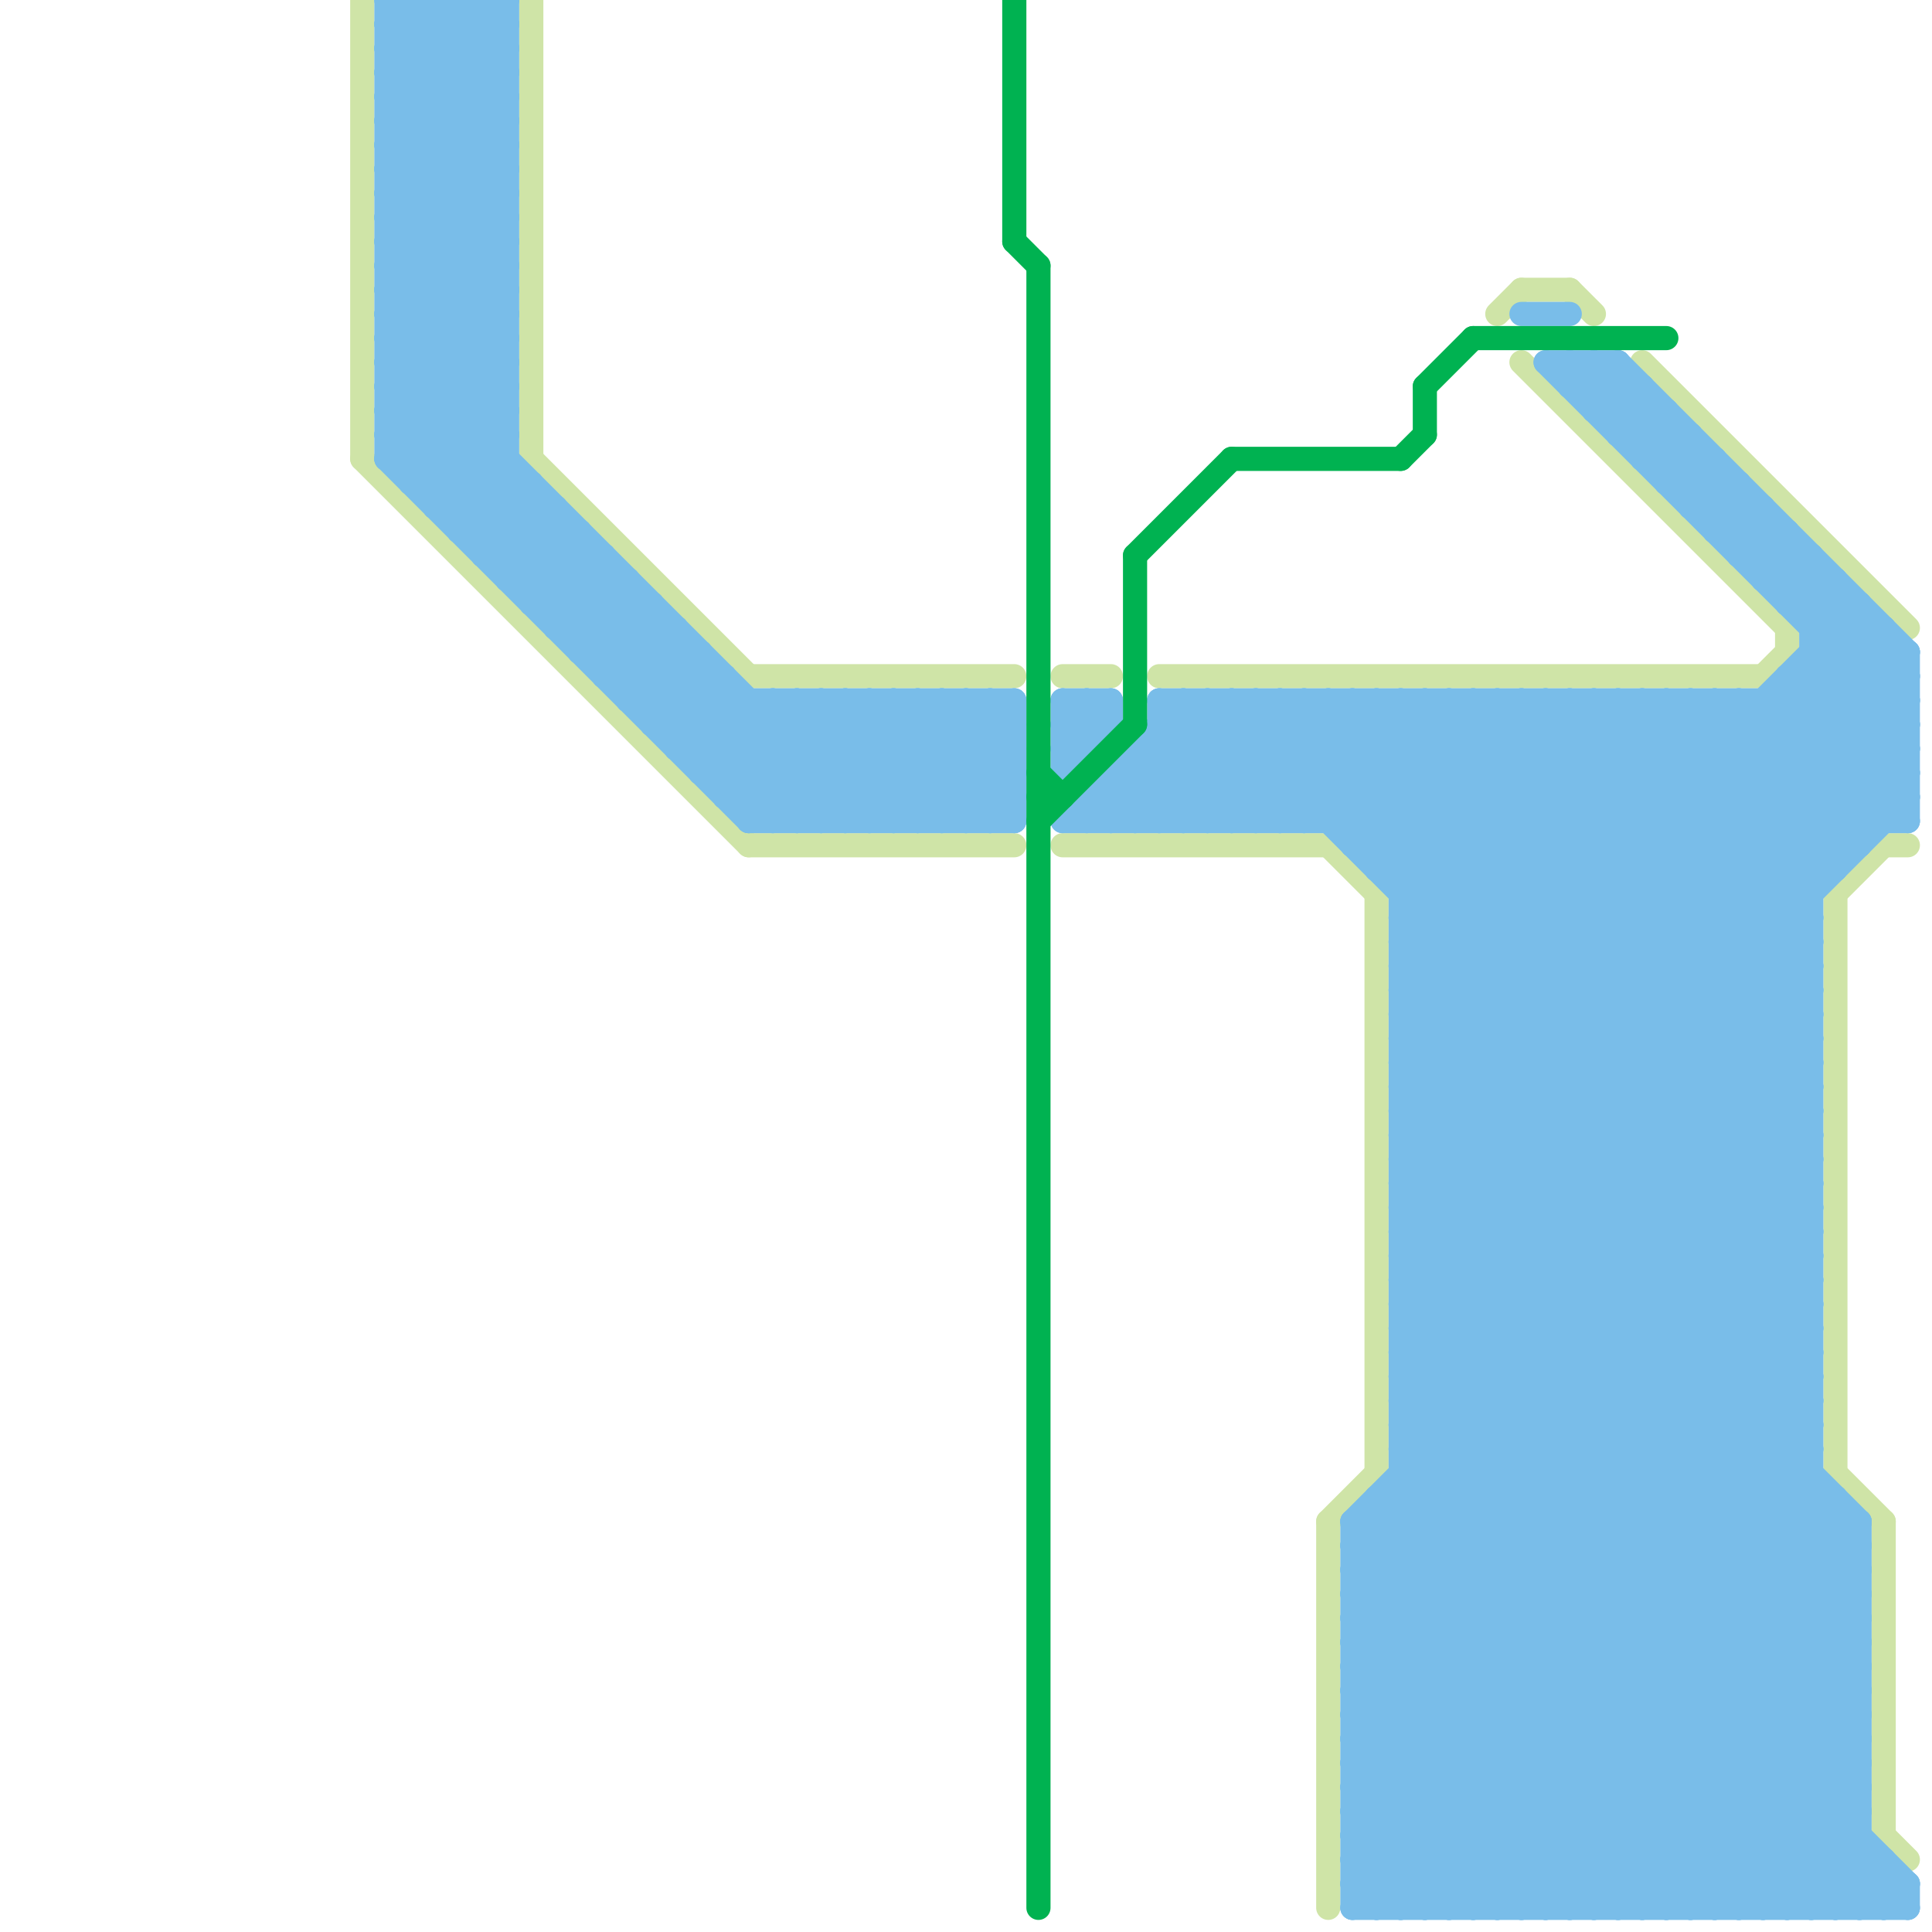 
<svg version="1.1" xmlns="http://www.w3.org/2000/svg" viewBox="0 0 80 80">
<style>line { stroke-width: 1; fill: none; stroke-linecap: round; stroke-linejoin: round; } .c0 { stroke: #cfe4a7 } .c1 { stroke: #79bde9 } .c2 { stroke: #00b251 }</style><line class="c0" x1="31" y1="35" x2="42" y2="35"/><line class="c0" x1="78" y1="76" x2="79" y2="77"/><line class="c0" x1="76" y1="37" x2="76" y2="61"/><line class="c0" x1="63" y1="12" x2="65" y2="12"/><line class="c0" x1="62" y1="13" x2="63" y2="12"/><line class="c0" x1="55" y1="35" x2="57" y2="37"/><line class="c0" x1="73" y1="28" x2="74" y2="27"/><line class="c0" x1="63" y1="15" x2="74" y2="26"/><line class="c0" x1="65" y1="12" x2="66" y2="13"/><line class="c0" x1="22" y1="19" x2="31" y2="28"/><line class="c0" x1="44" y1="35" x2="55" y2="35"/><line class="c0" x1="76" y1="61" x2="78" y2="63"/><line class="c0" x1="44" y1="28" x2="46" y2="28"/><line class="c0" x1="48" y1="28" x2="73" y2="28"/><line class="c0" x1="15" y1="19" x2="31" y2="35"/><line class="c0" x1="76" y1="37" x2="78" y2="35"/><line class="c0" x1="68" y1="15" x2="79" y2="26"/><line class="c0" x1="57" y1="37" x2="57" y2="61"/><line class="c0" x1="55" y1="63" x2="57" y2="61"/><line class="c0" x1="22" y1="0" x2="22" y2="19"/><line class="c0" x1="31" y1="28" x2="42" y2="28"/><line class="c0" x1="15" y1="0" x2="15" y2="19"/><line class="c0" x1="55" y1="63" x2="55" y2="79"/><line class="c0" x1="78" y1="63" x2="78" y2="76"/><line class="c0" x1="78" y1="35" x2="79" y2="35"/><line class="c0" x1="74" y1="26" x2="74" y2="27"/><line class="c1" x1="73" y1="23" x2="74" y2="22"/><line class="c1" x1="74" y1="28" x2="79" y2="28"/><line class="c1" x1="57" y1="29" x2="57" y2="36"/><line class="c1" x1="75" y1="27" x2="79" y2="27"/><line class="c1" x1="64" y1="29" x2="75" y2="40"/><line class="c1" x1="34" y1="29" x2="34" y2="34"/><line class="c1" x1="58" y1="46" x2="75" y2="46"/><line class="c1" x1="67" y1="29" x2="67" y2="79"/><line class="c1" x1="24" y1="27" x2="26" y2="25"/><line class="c1" x1="59" y1="79" x2="76" y2="62"/><line class="c1" x1="68" y1="79" x2="77" y2="70"/><line class="c1" x1="16" y1="9" x2="21" y2="9"/><line class="c1" x1="58" y1="57" x2="79" y2="78"/><line class="c1" x1="69" y1="29" x2="69" y2="79"/><line class="c1" x1="20" y1="23" x2="22" y2="21"/><line class="c1" x1="47" y1="31" x2="47" y2="34"/><line class="c1" x1="32" y1="34" x2="37" y2="29"/><line class="c1" x1="74" y1="28" x2="74" y2="79"/><line class="c1" x1="58" y1="40" x2="69" y2="29"/><line class="c1" x1="68" y1="19" x2="71" y2="19"/><line class="c1" x1="56" y1="76" x2="77" y2="76"/><line class="c1" x1="23" y1="26" x2="25" y2="24"/><line class="c1" x1="48" y1="29" x2="48" y2="34"/><line class="c1" x1="22" y1="25" x2="24" y2="23"/><line class="c1" x1="23" y1="26" x2="28" y2="26"/><line class="c1" x1="70" y1="20" x2="71" y2="19"/><line class="c1" x1="66" y1="15" x2="79" y2="28"/><line class="c1" x1="56" y1="68" x2="67" y2="79"/><line class="c1" x1="16" y1="9" x2="21" y2="4"/><line class="c1" x1="56" y1="35" x2="62" y2="29"/><line class="c1" x1="68" y1="29" x2="75" y2="36"/><line class="c1" x1="58" y1="55" x2="75" y2="55"/><line class="c1" x1="58" y1="57" x2="75" y2="57"/><line class="c1" x1="53" y1="29" x2="75" y2="51"/><line class="c1" x1="56" y1="72" x2="63" y2="79"/><line class="c1" x1="16" y1="18" x2="21" y2="18"/><line class="c1" x1="75" y1="26" x2="76" y2="25"/><line class="c1" x1="67" y1="29" x2="75" y2="37"/><line class="c1" x1="74" y1="25" x2="75" y2="24"/><line class="c1" x1="58" y1="40" x2="75" y2="40"/><line class="c1" x1="71" y1="79" x2="77" y2="73"/><line class="c1" x1="75" y1="28" x2="79" y2="32"/><line class="c1" x1="78" y1="26" x2="78" y2="34"/><line class="c1" x1="58" y1="44" x2="77" y2="63"/><line class="c1" x1="26" y1="29" x2="28" y2="27"/><line class="c1" x1="19" y1="0" x2="19" y2="22"/><line class="c1" x1="58" y1="38" x2="75" y2="55"/><line class="c1" x1="16" y1="13" x2="21" y2="18"/><line class="c1" x1="29" y1="27" x2="29" y2="32"/><line class="c1" x1="65" y1="15" x2="79" y2="29"/><line class="c1" x1="29" y1="32" x2="42" y2="32"/><line class="c1" x1="27" y1="29" x2="29" y2="27"/><line class="c1" x1="16" y1="18" x2="21" y2="13"/><line class="c1" x1="24" y1="26" x2="26" y2="24"/><line class="c1" x1="56" y1="71" x2="64" y2="79"/><line class="c1" x1="35" y1="29" x2="40" y2="34"/><line class="c1" x1="57" y1="29" x2="75" y2="47"/><line class="c1" x1="61" y1="29" x2="75" y2="43"/><line class="c1" x1="26" y1="28" x2="28" y2="26"/><line class="c1" x1="58" y1="50" x2="77" y2="69"/><line class="c1" x1="58" y1="52" x2="77" y2="71"/><line class="c1" x1="72" y1="79" x2="77" y2="74"/><line class="c1" x1="56" y1="75" x2="77" y2="75"/><line class="c1" x1="58" y1="61" x2="76" y2="79"/><line class="c1" x1="16" y1="13" x2="21" y2="13"/><line class="c1" x1="30" y1="32" x2="33" y2="29"/><line class="c1" x1="48" y1="30" x2="79" y2="30"/><line class="c1" x1="57" y1="35" x2="63" y2="29"/><line class="c1" x1="45" y1="33" x2="45" y2="34"/><line class="c1" x1="78" y1="77" x2="78" y2="79"/><line class="c1" x1="33" y1="29" x2="38" y2="34"/><line class="c1" x1="58" y1="40" x2="75" y2="57"/><line class="c1" x1="67" y1="18" x2="70" y2="18"/><line class="c1" x1="58" y1="54" x2="75" y2="54"/><line class="c1" x1="78" y1="79" x2="79" y2="78"/><line class="c1" x1="58" y1="56" x2="75" y2="56"/><line class="c1" x1="34" y1="29" x2="39" y2="34"/><line class="c1" x1="18" y1="0" x2="21" y2="3"/><line class="c1" x1="24" y1="22" x2="24" y2="27"/><line class="c1" x1="75" y1="25" x2="76" y2="24"/><line class="c1" x1="77" y1="63" x2="77" y2="79"/><line class="c1" x1="63" y1="13" x2="65" y2="13"/><line class="c1" x1="40" y1="29" x2="42" y2="31"/><line class="c1" x1="22" y1="20" x2="22" y2="25"/><line class="c1" x1="58" y1="39" x2="75" y2="56"/><line class="c1" x1="75" y1="23" x2="75" y2="79"/><line class="c1" x1="16" y1="12" x2="21" y2="17"/><line class="c1" x1="48" y1="31" x2="51" y2="34"/><line class="c1" x1="65" y1="79" x2="77" y2="67"/><line class="c1" x1="16" y1="6" x2="21" y2="11"/><line class="c1" x1="44" y1="31" x2="45" y2="31"/><line class="c1" x1="58" y1="53" x2="75" y2="53"/><line class="c1" x1="63" y1="29" x2="63" y2="79"/><line class="c1" x1="58" y1="60" x2="75" y2="43"/><line class="c1" x1="73" y1="24" x2="76" y2="24"/><line class="c1" x1="28" y1="31" x2="30" y2="29"/><line class="c1" x1="27" y1="30" x2="29" y2="28"/><line class="c1" x1="75" y1="79" x2="77" y2="77"/><line class="c1" x1="56" y1="75" x2="60" y2="79"/><line class="c1" x1="16" y1="15" x2="35" y2="34"/><line class="c1" x1="58" y1="43" x2="72" y2="29"/><line class="c1" x1="58" y1="54" x2="79" y2="33"/><line class="c1" x1="58" y1="49" x2="77" y2="68"/><line class="c1" x1="58" y1="44" x2="77" y2="25"/><line class="c1" x1="16" y1="12" x2="21" y2="12"/><line class="c1" x1="56" y1="68" x2="75" y2="49"/><line class="c1" x1="16" y1="14" x2="21" y2="14"/><line class="c1" x1="56" y1="70" x2="75" y2="51"/><line class="c1" x1="16" y1="6" x2="21" y2="6"/><line class="c1" x1="44" y1="34" x2="49" y2="29"/><line class="c1" x1="31" y1="34" x2="36" y2="29"/><line class="c1" x1="48" y1="30" x2="52" y2="34"/><line class="c1" x1="55" y1="34" x2="60" y2="29"/><line class="c1" x1="20" y1="22" x2="22" y2="20"/><line class="c1" x1="72" y1="22" x2="73" y2="21"/><line class="c1" x1="19" y1="0" x2="21" y2="2"/><line class="c1" x1="49" y1="29" x2="54" y2="34"/><line class="c1" x1="66" y1="29" x2="75" y2="38"/><line class="c1" x1="26" y1="24" x2="26" y2="29"/><line class="c1" x1="48" y1="34" x2="53" y2="29"/><line class="c1" x1="71" y1="19" x2="71" y2="22"/><line class="c1" x1="70" y1="29" x2="76" y2="35"/><line class="c1" x1="51" y1="29" x2="51" y2="34"/><line class="c1" x1="56" y1="64" x2="77" y2="64"/><line class="c1" x1="46" y1="32" x2="46" y2="34"/><line class="c1" x1="56" y1="66" x2="77" y2="66"/><line class="c1" x1="41" y1="29" x2="42" y2="30"/><line class="c1" x1="61" y1="79" x2="77" y2="63"/><line class="c1" x1="16" y1="6" x2="21" y2="1"/><line class="c1" x1="77" y1="25" x2="77" y2="35"/><line class="c1" x1="66" y1="17" x2="69" y2="17"/><line class="c1" x1="70" y1="18" x2="70" y2="21"/><line class="c1" x1="58" y1="51" x2="77" y2="70"/><line class="c1" x1="58" y1="60" x2="77" y2="79"/><line class="c1" x1="53" y1="34" x2="58" y2="29"/><line class="c1" x1="33" y1="29" x2="33" y2="34"/><line class="c1" x1="23" y1="25" x2="25" y2="23"/><line class="c1" x1="66" y1="29" x2="66" y2="79"/><line class="c1" x1="52" y1="29" x2="75" y2="52"/><line class="c1" x1="56" y1="29" x2="56" y2="35"/><line class="c1" x1="56" y1="79" x2="75" y2="60"/><line class="c1" x1="56" y1="29" x2="75" y2="48"/><line class="c1" x1="35" y1="29" x2="35" y2="34"/><line class="c1" x1="16" y1="5" x2="21" y2="10"/><line class="c1" x1="68" y1="29" x2="68" y2="79"/><line class="c1" x1="50" y1="34" x2="55" y2="29"/><line class="c1" x1="16" y1="7" x2="21" y2="12"/><line class="c1" x1="58" y1="59" x2="75" y2="42"/><line class="c1" x1="45" y1="29" x2="50" y2="34"/><line class="c1" x1="56" y1="63" x2="72" y2="79"/><line class="c1" x1="28" y1="30" x2="30" y2="28"/><line class="c1" x1="32" y1="29" x2="37" y2="34"/><line class="c1" x1="58" y1="41" x2="70" y2="29"/><line class="c1" x1="44" y1="30" x2="45" y2="29"/><line class="c1" x1="16" y1="1" x2="17" y2="0"/><line class="c1" x1="72" y1="29" x2="72" y2="79"/><line class="c1" x1="45" y1="34" x2="50" y2="29"/><line class="c1" x1="44" y1="30" x2="46" y2="30"/><line class="c1" x1="66" y1="79" x2="77" y2="68"/><line class="c1" x1="58" y1="53" x2="79" y2="32"/><line class="c1" x1="59" y1="29" x2="59" y2="79"/><line class="c1" x1="47" y1="34" x2="52" y2="29"/><line class="c1" x1="58" y1="42" x2="75" y2="42"/><line class="c1" x1="68" y1="19" x2="69" y2="18"/><line class="c1" x1="58" y1="44" x2="75" y2="44"/><line class="c1" x1="61" y1="29" x2="61" y2="79"/><line class="c1" x1="47" y1="31" x2="79" y2="31"/><line class="c1" x1="16" y1="5" x2="21" y2="5"/><line class="c1" x1="16" y1="7" x2="21" y2="7"/><line class="c1" x1="75" y1="27" x2="79" y2="31"/><line class="c1" x1="71" y1="29" x2="77" y2="35"/><line class="c1" x1="79" y1="27" x2="79" y2="34"/><line class="c1" x1="21" y1="24" x2="23" y2="22"/><line class="c1" x1="74" y1="25" x2="77" y2="25"/><line class="c1" x1="21" y1="24" x2="26" y2="24"/><line class="c1" x1="56" y1="72" x2="77" y2="72"/><line class="c1" x1="62" y1="29" x2="62" y2="79"/><line class="c1" x1="41" y1="34" x2="42" y2="33"/><line class="c1" x1="48" y1="29" x2="79" y2="29"/><line class="c1" x1="54" y1="29" x2="54" y2="34"/><line class="c1" x1="56" y1="63" x2="77" y2="63"/><line class="c1" x1="56" y1="65" x2="77" y2="65"/><line class="c1" x1="27" y1="25" x2="27" y2="30"/><line class="c1" x1="58" y1="79" x2="75" y2="62"/><line class="c1" x1="57" y1="62" x2="57" y2="79"/><line class="c1" x1="16" y1="19" x2="31" y2="34"/><line class="c1" x1="16" y1="5" x2="21" y2="0"/><line class="c1" x1="16" y1="7" x2="21" y2="2"/><line class="c1" x1="49" y1="29" x2="49" y2="34"/><line class="c1" x1="17" y1="20" x2="21" y2="16"/><line class="c1" x1="36" y1="29" x2="36" y2="34"/><line class="c1" x1="18" y1="0" x2="18" y2="21"/><line class="c1" x1="58" y1="37" x2="66" y2="29"/><line class="c1" x1="45" y1="29" x2="45" y2="31"/><line class="c1" x1="73" y1="29" x2="78" y2="34"/><line class="c1" x1="69" y1="17" x2="69" y2="20"/><line class="c1" x1="56" y1="76" x2="75" y2="57"/><line class="c1" x1="56" y1="78" x2="75" y2="59"/><line class="c1" x1="20" y1="0" x2="21" y2="1"/><line class="c1" x1="31" y1="34" x2="42" y2="34"/><line class="c1" x1="16" y1="4" x2="21" y2="9"/><line class="c1" x1="58" y1="58" x2="75" y2="41"/><line class="c1" x1="17" y1="19" x2="21" y2="15"/><line class="c1" x1="68" y1="16" x2="68" y2="19"/><line class="c1" x1="20" y1="0" x2="20" y2="23"/><line class="c1" x1="31" y1="29" x2="31" y2="34"/><line class="c1" x1="56" y1="75" x2="75" y2="56"/><line class="c1" x1="64" y1="29" x2="64" y2="79"/><line class="c1" x1="59" y1="29" x2="75" y2="45"/><line class="c1" x1="44" y1="30" x2="48" y2="34"/><line class="c1" x1="56" y1="35" x2="77" y2="35"/><line class="c1" x1="56" y1="63" x2="56" y2="79"/><line class="c1" x1="16" y1="4" x2="21" y2="4"/><line class="c1" x1="30" y1="33" x2="42" y2="33"/><line class="c1" x1="30" y1="33" x2="34" y2="29"/><line class="c1" x1="65" y1="29" x2="65" y2="79"/><line class="c1" x1="21" y1="23" x2="23" y2="21"/><line class="c1" x1="69" y1="20" x2="70" y2="19"/><line class="c1" x1="56" y1="74" x2="61" y2="79"/><line class="c1" x1="67" y1="15" x2="79" y2="27"/><line class="c1" x1="56" y1="71" x2="77" y2="71"/><line class="c1" x1="73" y1="24" x2="74" y2="23"/><line class="c1" x1="56" y1="73" x2="77" y2="73"/><line class="c1" x1="70" y1="79" x2="77" y2="72"/><line class="c1" x1="18" y1="20" x2="21" y2="17"/><line class="c1" x1="16" y1="13" x2="21" y2="8"/><line class="c1" x1="57" y1="63" x2="73" y2="79"/><line class="c1" x1="39" y1="29" x2="39" y2="34"/><line class="c1" x1="46" y1="34" x2="51" y2="29"/><line class="c1" x1="19" y1="22" x2="24" y2="22"/><line class="c1" x1="58" y1="50" x2="75" y2="50"/><line class="c1" x1="58" y1="52" x2="75" y2="52"/><line class="c1" x1="54" y1="34" x2="59" y2="29"/><line class="c1" x1="58" y1="50" x2="79" y2="29"/><line class="c1" x1="56" y1="67" x2="75" y2="48"/><line class="c1" x1="56" y1="77" x2="75" y2="58"/><line class="c1" x1="56" y1="69" x2="75" y2="50"/><line class="c1" x1="16" y1="15" x2="21" y2="15"/><line class="c1" x1="74" y1="29" x2="79" y2="34"/><line class="c1" x1="28" y1="31" x2="42" y2="31"/><line class="c1" x1="56" y1="34" x2="61" y2="29"/><line class="c1" x1="18" y1="21" x2="23" y2="21"/><line class="c1" x1="32" y1="29" x2="32" y2="34"/><line class="c1" x1="79" y1="78" x2="79" y2="79"/><line class="c1" x1="72" y1="23" x2="73" y2="22"/><line class="c1" x1="58" y1="47" x2="78" y2="27"/><line class="c1" x1="56" y1="77" x2="78" y2="77"/><line class="c1" x1="71" y1="22" x2="74" y2="22"/><line class="c1" x1="16" y1="8" x2="21" y2="13"/><line class="c1" x1="16" y1="10" x2="21" y2="15"/><line class="c1" x1="27" y1="30" x2="42" y2="30"/><line class="c1" x1="31" y1="33" x2="35" y2="29"/><line class="c1" x1="16" y1="18" x2="32" y2="34"/><line class="c1" x1="16" y1="15" x2="21" y2="10"/><line class="c1" x1="70" y1="21" x2="73" y2="21"/><line class="c1" x1="16" y1="3" x2="19" y2="0"/><line class="c1" x1="65" y1="15" x2="65" y2="16"/><line class="c1" x1="39" y1="34" x2="42" y2="31"/><line class="c1" x1="25" y1="28" x2="30" y2="28"/><line class="c1" x1="58" y1="52" x2="79" y2="31"/><line class="c1" x1="50" y1="29" x2="75" y2="54"/><line class="c1" x1="58" y1="45" x2="77" y2="64"/><line class="c1" x1="58" y1="47" x2="77" y2="66"/><line class="c1" x1="23" y1="21" x2="23" y2="26"/><line class="c1" x1="44" y1="32" x2="46" y2="30"/><line class="c1" x1="56" y1="64" x2="75" y2="45"/><line class="c1" x1="74" y1="22" x2="74" y2="25"/><line class="c1" x1="16" y1="12" x2="21" y2="7"/><line class="c1" x1="37" y1="34" x2="42" y2="29"/><line class="c1" x1="16" y1="14" x2="21" y2="9"/><line class="c1" x1="16" y1="17" x2="33" y2="34"/><line class="c1" x1="77" y1="79" x2="78" y2="78"/><line class="c1" x1="76" y1="79" x2="78" y2="77"/><line class="c1" x1="58" y1="60" x2="75" y2="60"/><line class="c1" x1="44" y1="29" x2="46" y2="29"/><line class="c1" x1="72" y1="20" x2="72" y2="23"/><line class="c1" x1="58" y1="49" x2="75" y2="49"/><line class="c1" x1="58" y1="41" x2="75" y2="41"/><line class="c1" x1="58" y1="51" x2="75" y2="51"/><line class="c1" x1="58" y1="43" x2="75" y2="43"/><line class="c1" x1="65" y1="16" x2="68" y2="16"/><line class="c1" x1="44" y1="32" x2="46" y2="34"/><line class="c1" x1="54" y1="29" x2="75" y2="50"/><line class="c1" x1="20" y1="23" x2="25" y2="23"/><line class="c1" x1="56" y1="78" x2="57" y2="79"/><line class="c1" x1="74" y1="28" x2="79" y2="33"/><line class="c1" x1="58" y1="39" x2="68" y2="29"/><line class="c1" x1="58" y1="46" x2="78" y2="26"/><line class="c1" x1="18" y1="21" x2="21" y2="18"/><line class="c1" x1="29" y1="31" x2="31" y2="29"/><line class="c1" x1="22" y1="25" x2="27" y2="25"/><line class="c1" x1="64" y1="15" x2="67" y2="15"/><line class="c1" x1="57" y1="62" x2="74" y2="79"/><line class="c1" x1="37" y1="29" x2="42" y2="34"/><line class="c1" x1="16" y1="9" x2="21" y2="14"/><line class="c1" x1="16" y1="1" x2="21" y2="6"/><line class="c1" x1="16" y1="3" x2="21" y2="8"/><line class="c1" x1="58" y1="59" x2="78" y2="79"/><line class="c1" x1="58" y1="55" x2="75" y2="38"/><line class="c1" x1="58" y1="57" x2="75" y2="40"/><line class="c1" x1="69" y1="79" x2="77" y2="71"/><line class="c1" x1="16" y1="14" x2="36" y2="34"/><line class="c1" x1="58" y1="62" x2="75" y2="79"/><line class="c1" x1="67" y1="79" x2="77" y2="69"/><line class="c1" x1="57" y1="36" x2="76" y2="36"/><line class="c1" x1="66" y1="17" x2="67" y2="16"/><line class="c1" x1="56" y1="79" x2="79" y2="79"/><line class="c1" x1="58" y1="49" x2="79" y2="28"/><line class="c1" x1="60" y1="29" x2="75" y2="44"/><line class="c1" x1="58" y1="51" x2="79" y2="30"/><line class="c1" x1="58" y1="38" x2="75" y2="38"/><line class="c1" x1="45" y1="33" x2="79" y2="33"/><line class="c1" x1="51" y1="29" x2="75" y2="53"/><line class="c1" x1="56" y1="63" x2="75" y2="44"/><line class="c1" x1="24" y1="27" x2="29" y2="27"/><line class="c1" x1="16" y1="1" x2="21" y2="1"/><line class="c1" x1="16" y1="4" x2="20" y2="0"/><line class="c1" x1="56" y1="65" x2="75" y2="46"/><line class="c1" x1="16" y1="3" x2="21" y2="3"/><line class="c1" x1="56" y1="77" x2="58" y2="79"/><line class="c1" x1="39" y1="29" x2="42" y2="32"/><line class="c1" x1="26" y1="29" x2="42" y2="29"/><line class="c1" x1="58" y1="41" x2="75" y2="58"/><line class="c1" x1="66" y1="15" x2="66" y2="17"/><line class="c1" x1="58" y1="43" x2="75" y2="60"/><line class="c1" x1="60" y1="79" x2="76" y2="63"/><line class="c1" x1="58" y1="59" x2="75" y2="59"/><line class="c1" x1="58" y1="61" x2="75" y2="61"/><line class="c1" x1="56" y1="65" x2="70" y2="79"/><line class="c1" x1="58" y1="45" x2="77" y2="26"/><line class="c1" x1="56" y1="66" x2="69" y2="79"/><line class="c1" x1="58" y1="46" x2="77" y2="65"/><line class="c1" x1="56" y1="69" x2="66" y2="79"/><line class="c1" x1="35" y1="34" x2="40" y2="29"/><line class="c1" x1="67" y1="15" x2="67" y2="18"/><line class="c1" x1="74" y1="79" x2="77" y2="76"/><line class="c1" x1="58" y1="42" x2="75" y2="59"/><line class="c1" x1="58" y1="55" x2="77" y2="74"/><line class="c1" x1="42" y1="29" x2="42" y2="34"/><line class="c1" x1="75" y1="26" x2="78" y2="26"/><line class="c1" x1="56" y1="72" x2="75" y2="53"/><line class="c1" x1="56" y1="74" x2="75" y2="55"/><line class="c1" x1="56" y1="74" x2="77" y2="74"/><line class="c1" x1="51" y1="34" x2="56" y2="29"/><line class="c1" x1="16" y1="0" x2="21" y2="5"/><line class="c1" x1="16" y1="2" x2="21" y2="7"/><line class="c1" x1="67" y1="17" x2="68" y2="16"/><line class="c1" x1="63" y1="29" x2="75" y2="41"/><line class="c1" x1="58" y1="56" x2="75" y2="39"/><line class="c1" x1="28" y1="26" x2="28" y2="31"/><line class="c1" x1="17" y1="20" x2="22" y2="20"/><line class="c1" x1="40" y1="34" x2="42" y2="32"/><line class="c1" x1="58" y1="58" x2="79" y2="79"/><line class="c1" x1="44" y1="31" x2="46" y2="29"/><line class="c1" x1="69" y1="19" x2="70" y2="18"/><line class="c1" x1="30" y1="28" x2="30" y2="33"/><line class="c1" x1="58" y1="38" x2="67" y2="29"/><line class="c1" x1="58" y1="54" x2="77" y2="73"/><line class="c1" x1="38" y1="29" x2="42" y2="33"/><line class="c1" x1="57" y1="36" x2="64" y2="29"/><line class="c1" x1="66" y1="16" x2="67" y2="15"/><line class="c1" x1="56" y1="78" x2="79" y2="78"/><line class="c1" x1="33" y1="34" x2="38" y2="29"/><line class="c1" x1="16" y1="17" x2="21" y2="17"/><line class="c1" x1="16" y1="19" x2="21" y2="19"/><line class="c1" x1="58" y1="37" x2="75" y2="37"/><line class="c1" x1="58" y1="39" x2="75" y2="39"/><line class="c1" x1="68" y1="18" x2="69" y2="17"/><line class="c1" x1="16" y1="2" x2="18" y2="0"/><line class="c1" x1="16" y1="0" x2="21" y2="0"/><line class="c1" x1="67" y1="18" x2="68" y2="17"/><line class="c1" x1="16" y1="2" x2="21" y2="2"/><line class="c1" x1="44" y1="29" x2="45" y2="30"/><line class="c1" x1="21" y1="0" x2="21" y2="24"/><line class="c1" x1="65" y1="29" x2="75" y2="39"/><line class="c1" x1="56" y1="67" x2="77" y2="67"/><line class="c1" x1="58" y1="29" x2="58" y2="79"/><line class="c1" x1="19" y1="22" x2="21" y2="20"/><line class="c1" x1="56" y1="69" x2="77" y2="69"/><line class="c1" x1="72" y1="23" x2="75" y2="23"/><line class="c1" x1="16" y1="11" x2="21" y2="16"/><line class="c1" x1="58" y1="58" x2="75" y2="58"/><line class="c1" x1="69" y1="29" x2="76" y2="36"/><line class="c1" x1="16" y1="17" x2="21" y2="12"/><line class="c1" x1="48" y1="29" x2="53" y2="34"/><line class="c1" x1="16" y1="19" x2="21" y2="14"/><line class="c1" x1="69" y1="20" x2="72" y2="20"/><line class="c1" x1="52" y1="29" x2="52" y2="34"/><line class="c1" x1="58" y1="56" x2="77" y2="75"/><line class="c1" x1="56" y1="70" x2="65" y2="79"/><line class="c1" x1="25" y1="27" x2="27" y2="25"/><line class="c1" x1="73" y1="79" x2="77" y2="75"/><line class="c1" x1="58" y1="42" x2="71" y2="29"/><line class="c1" x1="37" y1="29" x2="37" y2="34"/><line class="c1" x1="70" y1="29" x2="70" y2="79"/><line class="c1" x1="58" y1="48" x2="75" y2="48"/><line class="c1" x1="58" y1="48" x2="77" y2="67"/><line class="c1" x1="72" y1="29" x2="77" y2="34"/><line class="c1" x1="56" y1="71" x2="75" y2="52"/><line class="c1" x1="56" y1="73" x2="75" y2="54"/><line class="c1" x1="55" y1="29" x2="75" y2="49"/><line class="c1" x1="71" y1="22" x2="72" y2="21"/><line class="c1" x1="16" y1="11" x2="21" y2="11"/><line class="c1" x1="16" y1="0" x2="16" y2="19"/><line class="c1" x1="36" y1="29" x2="41" y2="34"/><line class="c1" x1="71" y1="29" x2="71" y2="79"/><line class="c1" x1="34" y1="34" x2="39" y2="29"/><line class="c1" x1="46" y1="32" x2="79" y2="32"/><line class="c1" x1="50" y1="29" x2="50" y2="34"/><line class="c1" x1="49" y1="34" x2="54" y2="29"/><line class="c1" x1="25" y1="28" x2="27" y2="26"/><line class="c1" x1="58" y1="29" x2="75" y2="46"/><line class="c1" x1="36" y1="34" x2="41" y2="29"/><line class="c1" x1="70" y1="21" x2="71" y2="20"/><line class="c1" x1="58" y1="53" x2="77" y2="72"/><line class="c1" x1="63" y1="79" x2="77" y2="65"/><line class="c1" x1="16" y1="16" x2="21" y2="16"/><line class="c1" x1="60" y1="29" x2="60" y2="79"/><line class="c1" x1="16" y1="8" x2="21" y2="8"/><line class="c1" x1="16" y1="10" x2="21" y2="10"/><line class="c1" x1="46" y1="29" x2="46" y2="30"/><line class="c1" x1="17" y1="0" x2="17" y2="20"/><line class="c1" x1="56" y1="73" x2="62" y2="79"/><line class="c1" x1="16" y1="11" x2="21" y2="6"/><line class="c1" x1="25" y1="23" x2="25" y2="28"/><line class="c1" x1="46" y1="33" x2="47" y2="34"/><line class="c1" x1="56" y1="76" x2="59" y2="79"/><line class="c1" x1="22" y1="24" x2="24" y2="22"/><line class="c1" x1="58" y1="48" x2="79" y2="27"/><line class="c1" x1="44" y1="29" x2="44" y2="32"/><line class="c1" x1="64" y1="79" x2="77" y2="66"/><line class="c1" x1="53" y1="29" x2="53" y2="34"/><line class="c1" x1="17" y1="0" x2="21" y2="4"/><line class="c1" x1="76" y1="24" x2="76" y2="36"/><line class="c1" x1="19" y1="21" x2="21" y2="19"/><line class="c1" x1="56" y1="68" x2="77" y2="68"/><line class="c1" x1="56" y1="70" x2="77" y2="70"/><line class="c1" x1="73" y1="21" x2="73" y2="24"/><line class="c1" x1="55" y1="29" x2="55" y2="34"/><line class="c1" x1="38" y1="34" x2="42" y2="30"/><line class="c1" x1="62" y1="79" x2="77" y2="64"/><line class="c1" x1="38" y1="29" x2="38" y2="34"/><line class="c1" x1="64" y1="15" x2="79" y2="30"/><line class="c1" x1="16" y1="16" x2="21" y2="11"/><line class="c1" x1="56" y1="64" x2="71" y2="79"/><line class="c1" x1="62" y1="29" x2="75" y2="42"/><line class="c1" x1="16" y1="8" x2="21" y2="3"/><line class="c1" x1="57" y1="62" x2="76" y2="62"/><line class="c1" x1="16" y1="10" x2="21" y2="5"/><line class="c1" x1="29" y1="32" x2="32" y2="29"/><line class="c1" x1="40" y1="29" x2="40" y2="34"/><line class="c1" x1="65" y1="16" x2="66" y2="15"/><line class="c1" x1="56" y1="67" x2="68" y2="79"/><line class="c1" x1="73" y1="29" x2="73" y2="79"/><line class="c1" x1="47" y1="32" x2="49" y2="34"/><line class="c1" x1="57" y1="79" x2="75" y2="61"/><line class="c1" x1="58" y1="36" x2="65" y2="29"/><line class="c1" x1="41" y1="29" x2="41" y2="34"/><line class="c1" x1="58" y1="45" x2="75" y2="45"/><line class="c1" x1="74" y1="24" x2="75" y2="23"/><line class="c1" x1="58" y1="47" x2="75" y2="47"/><line class="c1" x1="44" y1="34" x2="79" y2="34"/><line class="c1" x1="71" y1="21" x2="72" y2="20"/><line class="c1" x1="56" y1="66" x2="75" y2="47"/><line class="c1" x1="76" y1="62" x2="76" y2="79"/><line class="c1" x1="52" y1="34" x2="57" y2="29"/><line class="c1" x1="16" y1="16" x2="34" y2="34"/><line class="c2" x1="47" y1="23" x2="51" y2="19"/><line class="c2" x1="59" y1="16" x2="59" y2="18"/><line class="c2" x1="58" y1="19" x2="59" y2="18"/><line class="c2" x1="43" y1="32" x2="44" y2="33"/><line class="c2" x1="61" y1="14" x2="69" y2="14"/><line class="c2" x1="42" y1="10" x2="43" y2="11"/><line class="c2" x1="43" y1="11" x2="43" y2="79"/><line class="c2" x1="43" y1="33" x2="44" y2="33"/><line class="c2" x1="42" y1="0" x2="42" y2="10"/><line class="c2" x1="47" y1="23" x2="47" y2="30"/><line class="c2" x1="51" y1="19" x2="58" y2="19"/><line class="c2" x1="59" y1="16" x2="61" y2="14"/><line class="c2" x1="43" y1="34" x2="47" y2="30"/>


</svg>

